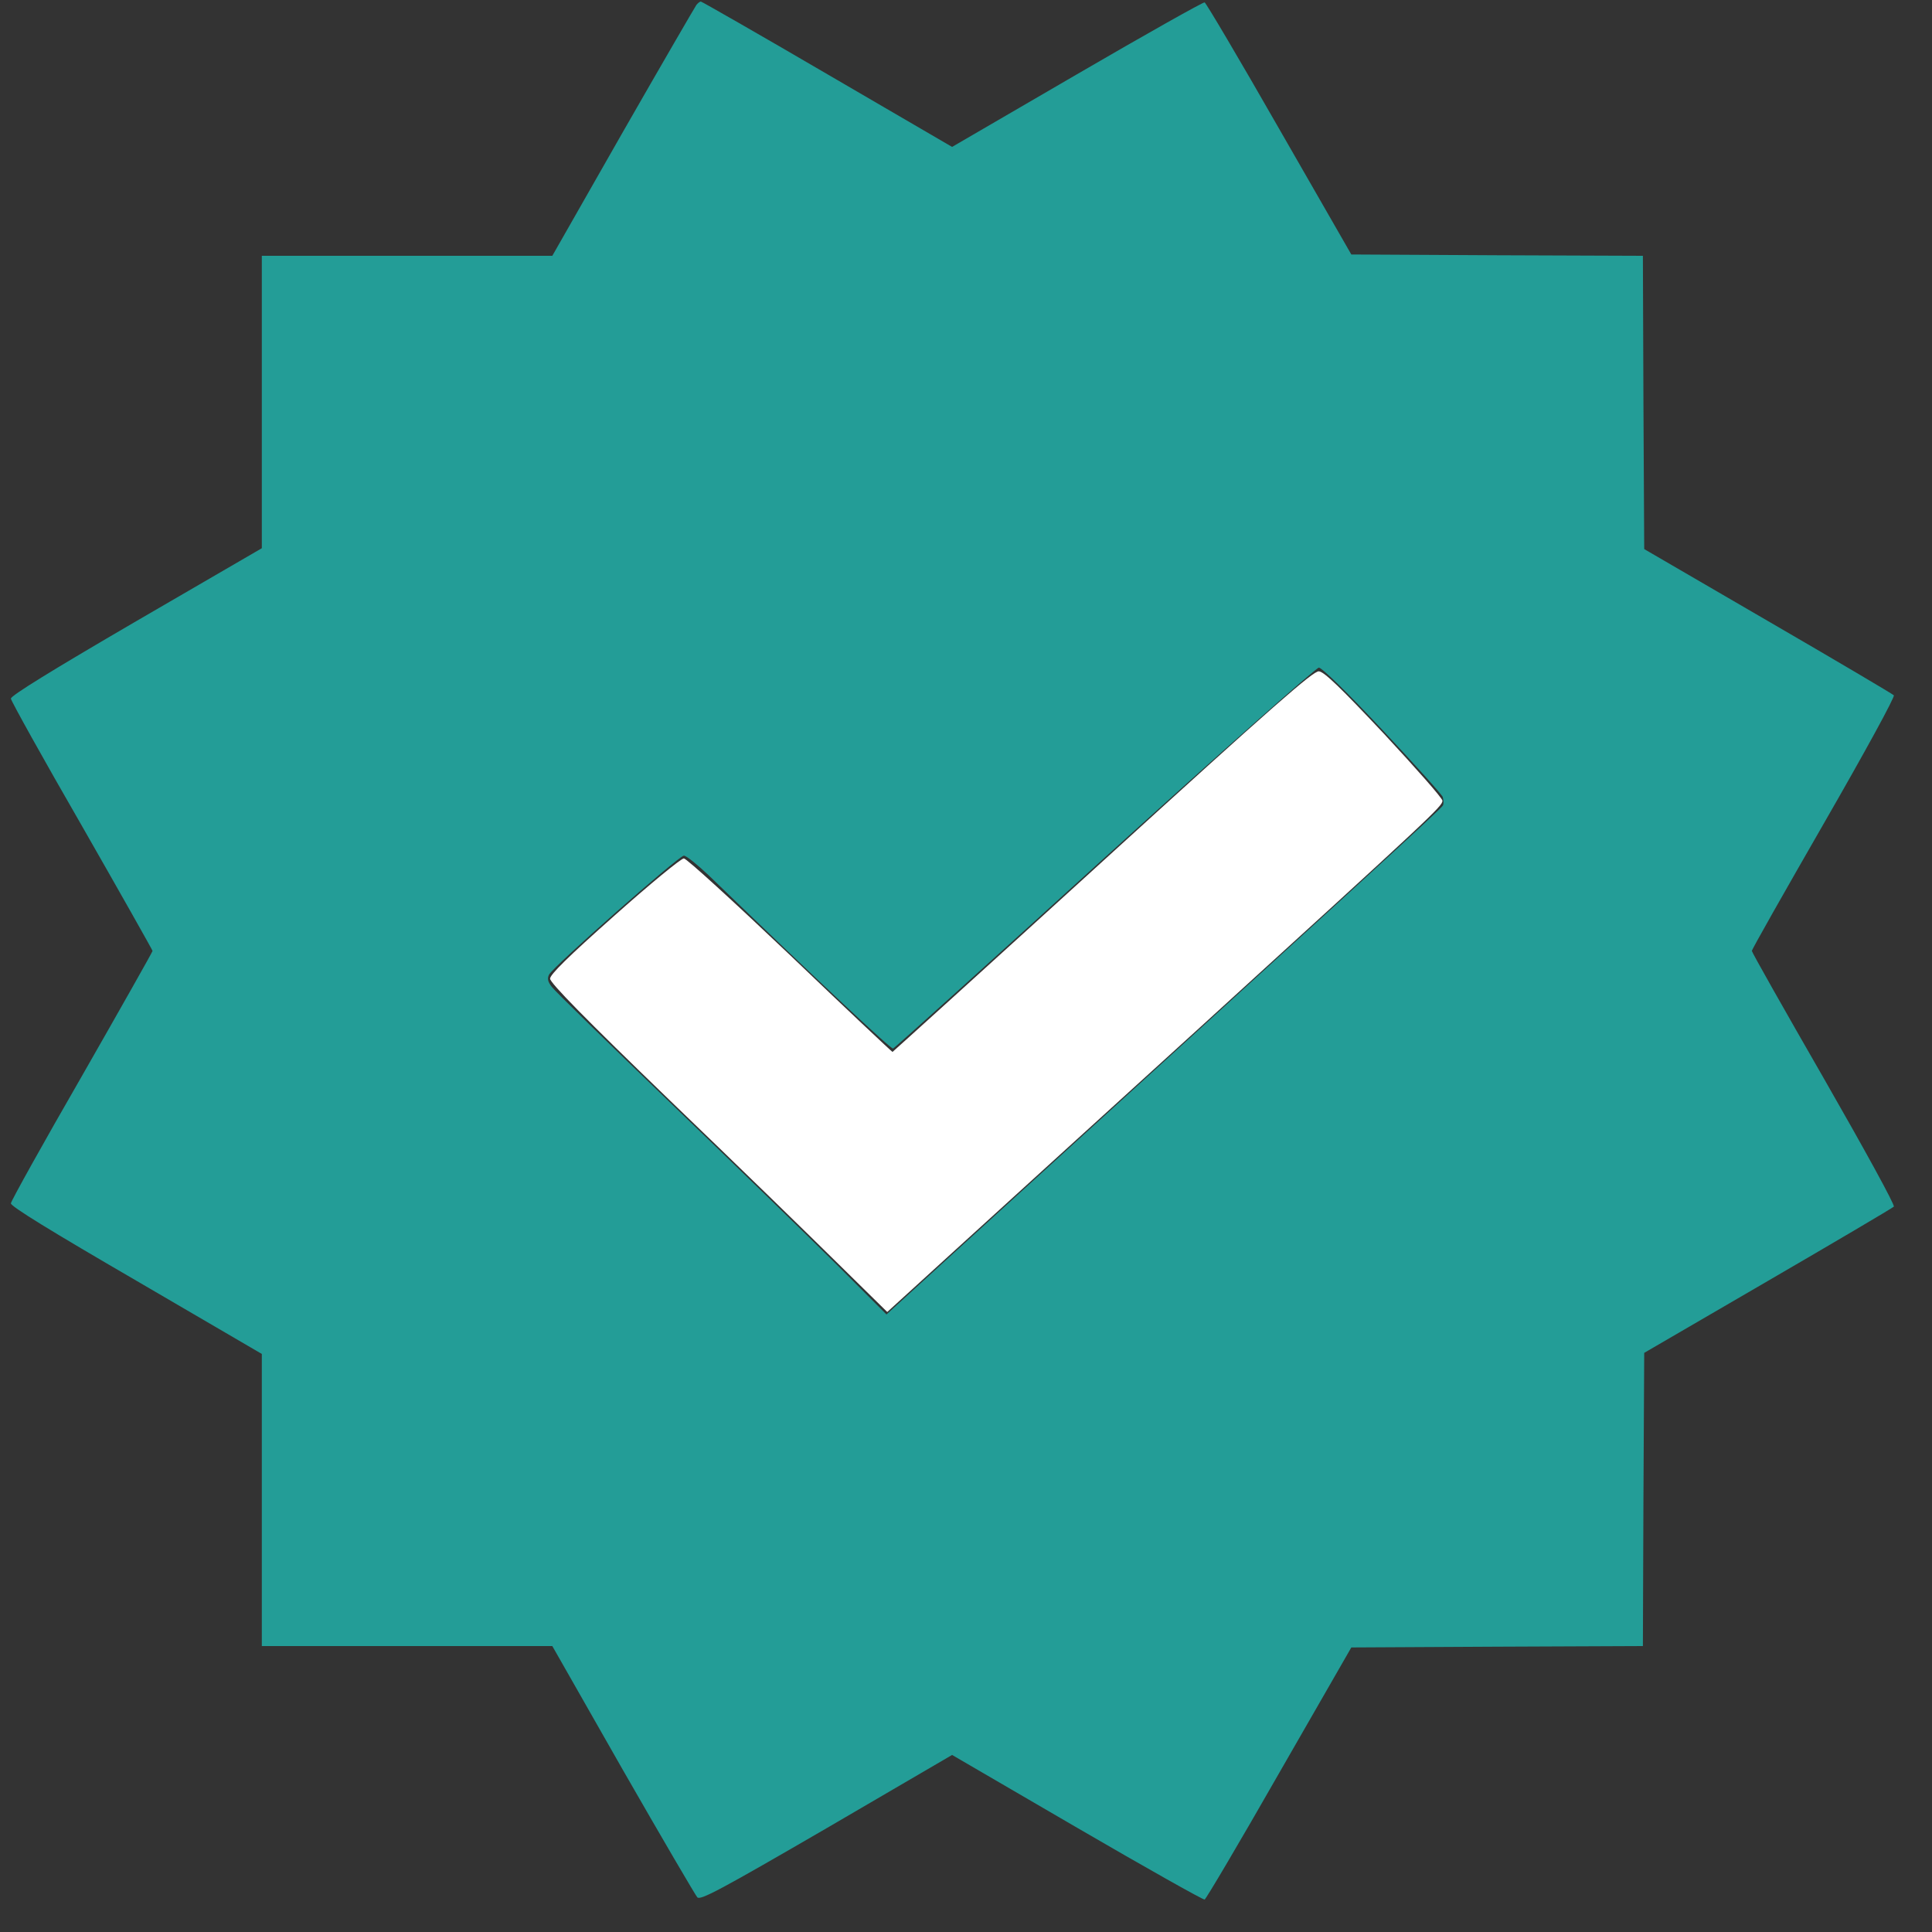 <?xml version="1.0" encoding="UTF-8"?> <svg xmlns="http://www.w3.org/2000/svg" width="25" height="25" viewBox="0 0 25 25" fill="none"><rect x="0" y="0" width="25" height="25" fill="#333333" stroke="none"/><path d="M9.012 0.063C8.994 0.088 8.564 0.828 8.06 1.708L7.147 3.31H5.267H3.388V5.202V7.094L1.761 8.039C0.663 8.679 0.137 9.004 0.141 9.04C0.144 9.072 0.556 9.813 1.061 10.689C1.562 11.565 1.974 12.295 1.974 12.305C1.974 12.316 1.562 13.046 1.061 13.922C0.556 14.798 0.144 15.539 0.141 15.571C0.137 15.61 0.663 15.932 1.764 16.572L3.388 17.52V19.408V21.3H5.267H7.147L8.06 22.903C8.564 23.782 8.998 24.523 9.023 24.551C9.062 24.594 9.321 24.455 10.696 23.657L12.32 22.709L13.936 23.65C14.828 24.169 15.571 24.587 15.588 24.58C15.606 24.573 16.04 23.84 16.551 22.945L17.486 21.318L19.372 21.308L21.259 21.3L21.266 19.401L21.276 17.506L22.875 16.576C23.756 16.064 24.488 15.632 24.506 15.614C24.524 15.596 24.129 14.877 23.604 13.961C23.092 13.071 22.669 12.323 22.669 12.305C22.669 12.284 23.092 11.54 23.604 10.649C24.129 9.737 24.524 9.015 24.506 8.997C24.488 8.979 23.756 8.546 22.875 8.035L21.276 7.105L21.266 5.21L21.259 3.31L19.372 3.303L17.486 3.293L16.551 1.665C16.04 0.771 15.606 0.038 15.588 0.031C15.571 0.024 14.828 0.442 13.936 0.961L12.32 1.901L10.707 0.961C9.819 0.442 9.08 0.02 9.069 0.02C9.055 0.02 9.03 0.041 9.012 0.063ZM17.891 9.448C18.306 9.891 18.658 10.281 18.669 10.313C18.679 10.349 18.683 10.396 18.672 10.421C18.658 10.46 17.581 11.443 12.345 16.211L11.471 17.009L10.831 16.368C10.479 16.018 9.52 15.084 8.699 14.294C7.879 13.504 7.175 12.82 7.14 12.77C7.09 12.706 7.079 12.663 7.104 12.613C7.15 12.513 8.785 11.072 8.849 11.072C8.881 11.072 9.026 11.19 9.176 11.332C10.646 12.752 11.531 13.579 11.556 13.568C11.574 13.564 12.806 12.452 14.295 11.097C15.802 9.73 17.031 8.639 17.066 8.639C17.105 8.639 17.439 8.965 17.891 9.448Z" fill="#239D97"></path><path d="M14.27 11.144C12.778 12.503 11.552 13.612 11.549 13.612C11.542 13.612 10.945 13.05 10.224 12.36C9.502 11.674 8.884 11.108 8.849 11.108C8.813 11.108 8.408 11.441 7.95 11.849C7.349 12.382 7.118 12.611 7.118 12.664C7.118 12.718 7.566 13.176 8.671 14.242C9.527 15.064 10.508 16.019 10.852 16.359L11.481 16.977L12.316 16.216C12.778 15.797 14.22 14.481 15.528 13.294C18.555 10.536 18.665 10.432 18.665 10.361C18.665 10.329 18.324 9.943 17.912 9.499C17.351 8.902 17.134 8.691 17.066 8.687C16.995 8.68 16.484 9.127 14.27 11.144Z" fill="white"></path></svg> 